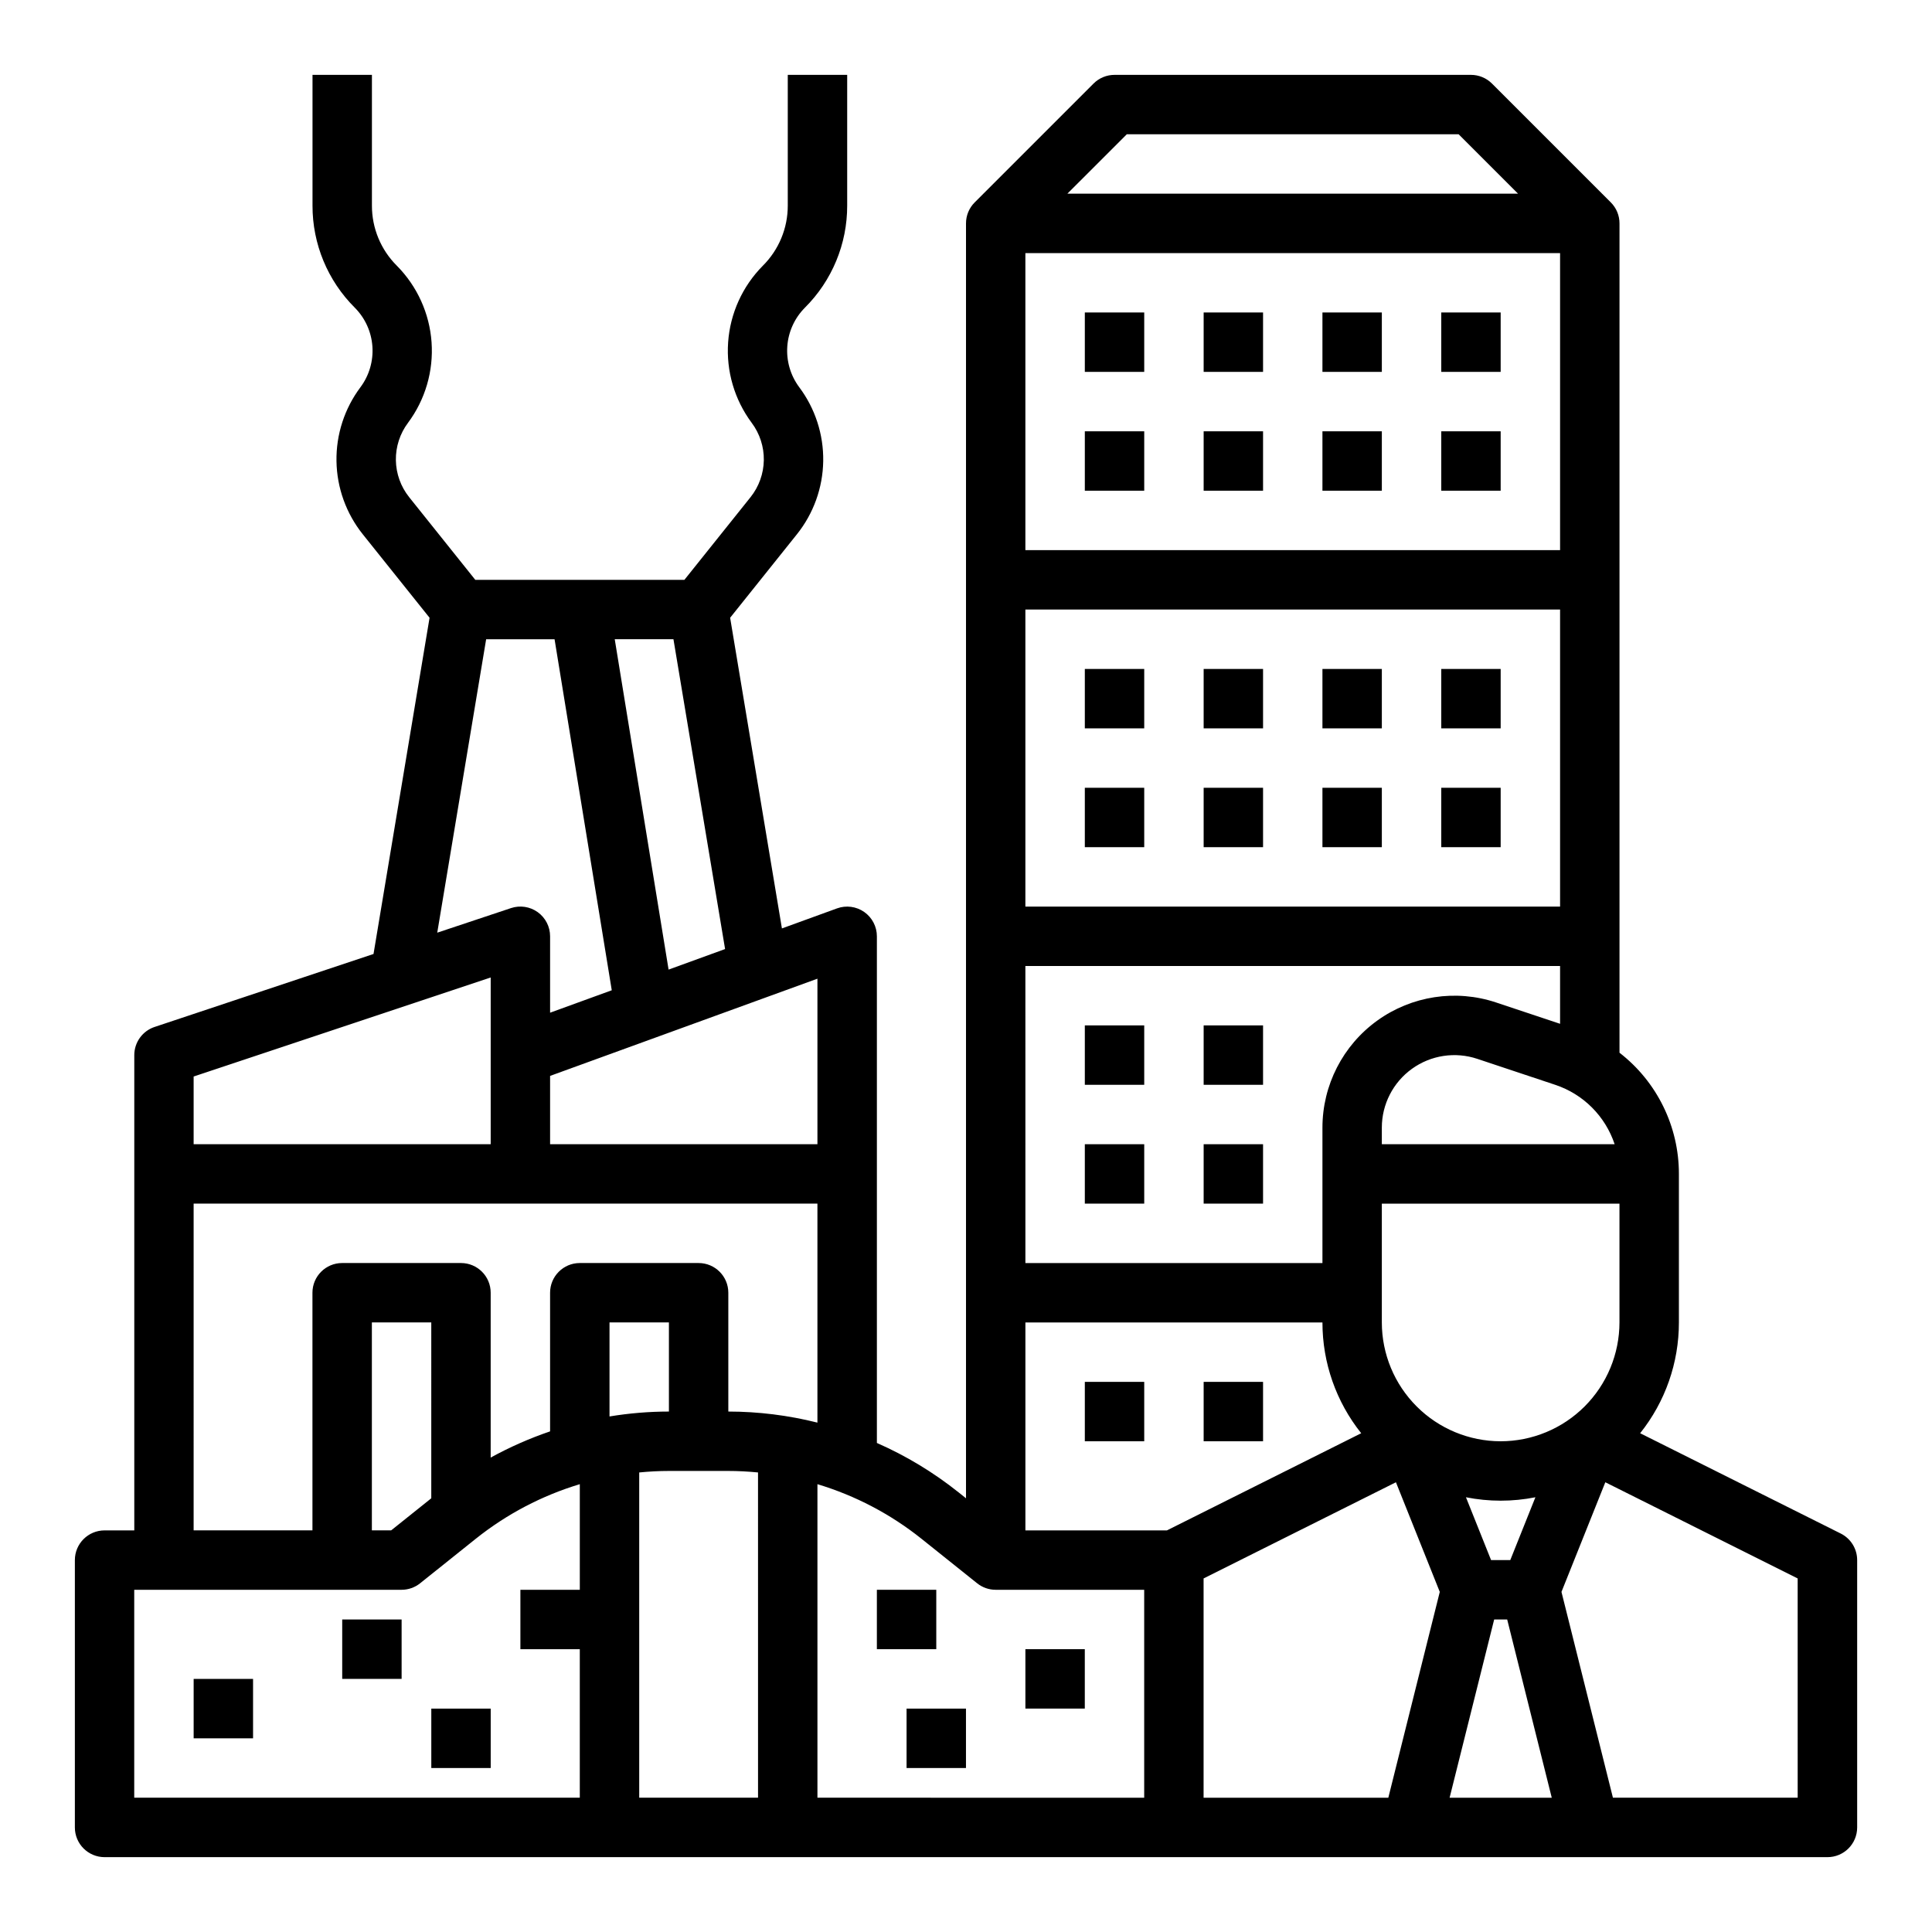 <?xml version="1.0" encoding="UTF-8"?>
<!-- Uploaded to: ICON Repo, www.svgrepo.com, Generator: ICON Repo Mixer Tools -->
<svg fill="#000000" width="800px" height="800px" version="1.1" viewBox="144 144 512 512" xmlns="http://www.w3.org/2000/svg">
 <g>
  <path d="m195.32 588.93h15.742v15.742h-15.742z"/>
  <path d="m234.69 573.18h15.742v15.742h-15.742z"/>
  <path d="m258.3 596.8h15.742v15.742h-15.742z"/>
  <path d="m376.38 565.31h15.742v15.742h-15.742z"/>
  <path d="m384.25 596.8h15.742v15.742h-15.742z"/>
  <path d="m415.74 581.05h15.742v15.742h-15.742z"/>
  <path d="m631.81 550.4-53.152-26.578h-0.004c6.66-8.336 10.281-18.688 10.273-29.359v-39.359c0.012-12.566-5.805-24.43-15.742-32.121v-219.78c0.004-2.09-0.828-4.094-2.305-5.566l-31.488-31.488c-1.477-1.477-3.481-2.309-5.566-2.309h-94.465c-2.09 0-4.09 0.832-5.566 2.309l-31.488 31.488c-1.48 1.473-2.309 3.477-2.305 5.566v337.86l-1.98-1.586h-0.004c-6.613-5.277-13.883-9.676-21.633-13.078v-134.27c0-2.566-1.254-4.973-3.356-6.445-2.106-1.473-4.793-1.828-7.207-0.953l-14.605 5.312-13.723-82.332 17.691-22.113c4.41-5.512 6.867-12.336 6.977-19.395 0.109-7.059-2.129-13.957-6.367-19.605-2.309-3.106-3.426-6.938-3.152-10.797 0.273-3.863 1.922-7.496 4.648-10.246 7.207-7.168 11.25-16.922 11.223-27.09v-34.625h-15.746v34.625c0.016 5.988-2.363 11.734-6.609 15.957-5.391 5.438-8.652 12.625-9.195 20.262-0.543 7.641 1.672 15.219 6.238 21.359 2.141 2.856 3.273 6.344 3.219 9.914-0.059 3.566-1.297 7.016-3.527 9.805l-17.523 21.906h-55.41l-17.523-21.906c-2.231-2.789-3.469-6.238-3.527-9.805-0.055-3.57 1.078-7.059 3.219-9.914 4.57-6.141 6.781-13.719 6.238-21.355-0.543-7.637-3.805-14.828-9.195-20.266-4.246-4.223-6.625-9.969-6.609-15.957v-34.625h-15.746v34.625c-0.027 10.168 4.016 19.922 11.223 27.09 2.727 2.75 4.375 6.383 4.648 10.246 0.273 3.859-0.844 7.691-3.152 10.797-4.238 5.648-6.477 12.543-6.367 19.605 0.109 7.059 2.566 13.879 6.977 19.395l17.691 22.113-14.852 89.102-58.016 19.34v-0.004c-3.215 1.074-5.383 4.082-5.383 7.469v125.95h-7.871c-4.348 0-7.875 3.523-7.875 7.871v70.852c0 4.348 3.527 7.871 7.875 7.871h456.58c4.348 0 7.871-3.523 7.871-7.871v-70.852c0-2.981-1.688-5.707-4.352-7.039zm-91.84 22.785h3.453l11.809 47.23h-27.07zm4.269-15.742h-5.086l-6.66-16.652c6.074 1.207 12.328 1.207 18.406 0zm-90.992-7.871-37.504-0.004v-55.105h78.719c-0.004 10.672 3.617 21.023 10.273 29.359zm104.19-259.78h-141.7v-78.719h141.7zm-141.7 15.746h141.7v78.719h-141.7zm0 94.465h141.7v15.316l-16.957-5.652c-10.66-3.555-22.379-1.766-31.496 4.805-9.121 6.574-14.523 17.125-14.523 28.367v35.883h-78.719zm125.95 125.95c-8.348-0.008-16.352-3.328-22.254-9.23-5.906-5.902-9.227-13.906-9.234-22.258v-31.484h62.977v31.488-0.004c-0.012 8.352-3.332 16.355-9.234 22.258-5.902 5.902-13.906 9.223-22.254 9.23zm-31.488-78.719v-4.394c0-6.18 2.969-11.98 7.981-15.594 5.012-3.613 11.457-4.594 17.316-2.641l20.656 6.883c7.438 2.473 13.273 8.309 15.746 15.746zm-67.586-267.65h87.941l15.742 15.742h-119.43zm-39.668 384c1.395 1.117 3.129 1.727 4.918 1.727h39.359v55.105l-86.594-0.004v-83.09c10.02 3.016 19.367 7.918 27.543 14.445zm-81.676-45.508c-5.273 0.004-10.539 0.441-15.742 1.301v-24.918h15.742zm-7.871 16.141c2.609-0.254 5.238-0.398 7.871-0.398h15.742c2.637 0 5.262 0.145 7.871 0.398l0.004 86.195h-31.488zm47.23-86.988h-70.848v-18.102l70.848-25.762zm-24.473-51.719-14.973 5.445-14.27-87.551h15.559zm-63.32-82.105h18.129l15.16 93.027-16.344 5.945v-20.254c0-2.527-1.215-4.906-3.269-6.387-2.051-1.477-4.691-1.879-7.09-1.082l-19.547 6.516zm1.203 89.641v44.184h-78.723v-17.941zm-78.723 59.93h165.31v58.035c-7.723-1.941-15.652-2.926-23.613-2.934v-31.488c0-4.348-3.527-7.871-7.875-7.871h-31.484c-4.348 0-7.875 3.523-7.875 7.871v36.742c-5.441 1.852-10.707 4.176-15.742 6.945v-43.688c0-4.348-3.523-7.871-7.871-7.871h-31.488c-4.348 0-7.875 3.523-7.875 7.871v62.977h-31.488zm62.977 78.086-10.633 8.504h-5.109v-55.105h15.742zm-78.719 24.25h70.848c1.789 0 3.523-0.609 4.918-1.727l14.773-11.816c8.176-6.527 17.523-11.43 27.543-14.445v27.988h-15.746v15.742h15.742v39.359h-118.08zm283.39 39.359v-42.367l50.973-25.488 11.621 29.055-13.637 54.543h-48.957zm157.44 15.742h-48.961l-13.637-54.543 11.621-29.055 50.973 25.488z"/>
  <path d="m431.49 226.81h15.742v15.742h-15.742z"/>
  <path d="m462.98 226.81h15.742v15.742h-15.742z"/>
  <path d="m494.46 226.81h15.742v15.742h-15.742z"/>
  <path d="m525.95 258.3h15.742v15.742h-15.742z"/>
  <path d="m525.95 226.81h15.742v15.742h-15.742z"/>
  <path d="m431.49 258.3h15.742v15.742h-15.742z"/>
  <path d="m462.98 258.3h15.742v15.742h-15.742z"/>
  <path d="m494.46 258.3h15.742v15.742h-15.742z"/>
  <path d="m431.49 321.28h15.742v15.742h-15.742z"/>
  <path d="m431.49 352.77h15.742v15.742h-15.742z"/>
  <path d="m462.98 352.77h15.742v15.742h-15.742z"/>
  <path d="m494.46 352.77h15.742v15.742h-15.742z"/>
  <path d="m525.95 352.77h15.742v15.742h-15.742z"/>
  <path d="m462.98 321.28h15.742v15.742h-15.742z"/>
  <path d="m494.46 321.28h15.742v15.742h-15.742z"/>
  <path d="m525.95 321.28h15.742v15.742h-15.742z"/>
  <path d="m431.49 415.74h15.742v15.742h-15.742z"/>
  <path d="m431.49 447.23h15.742v15.742h-15.742z"/>
  <path d="m462.98 447.23h15.742v15.742h-15.742z"/>
  <path d="m431.49 510.21h15.742v15.742h-15.742z"/>
  <path d="m462.98 510.21h15.742v15.742h-15.742z"/>
  <path d="m462.98 415.74h15.742v15.742h-15.742z"/>
 </g>
</svg>